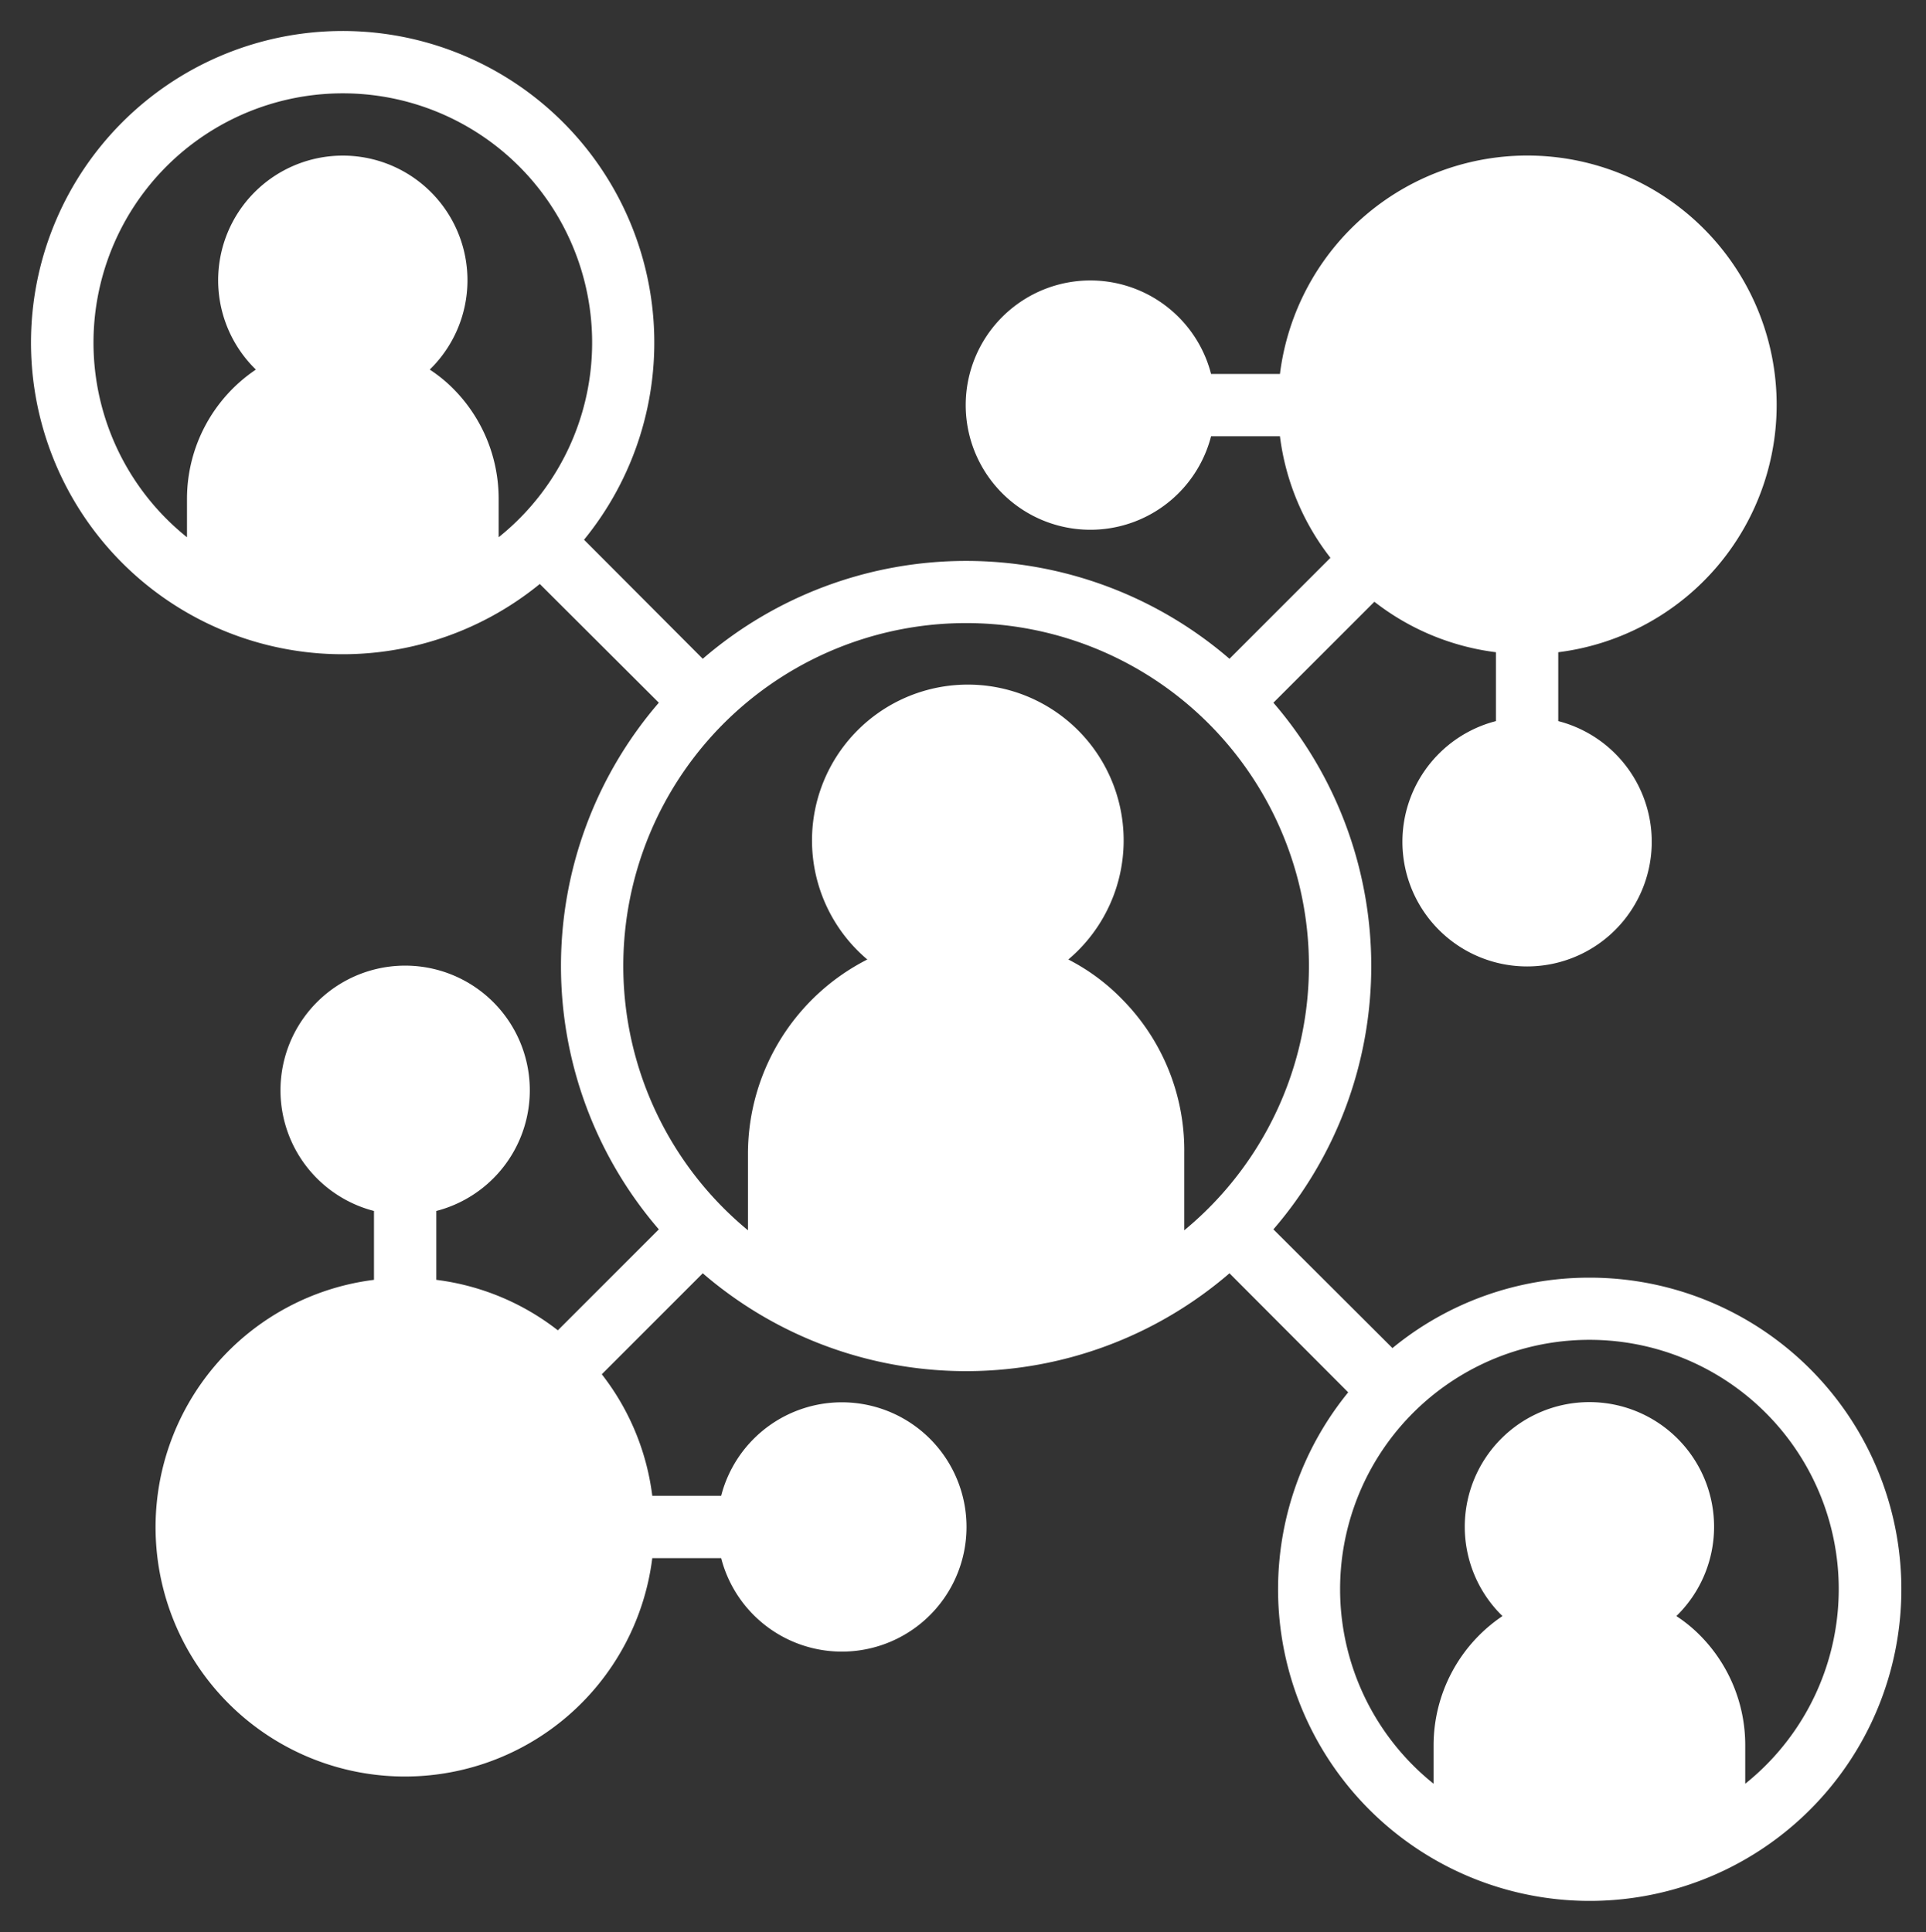 <?xml version="1.0" encoding="UTF-8" standalone="no"?><svg xmlns="http://www.w3.org/2000/svg" xmlns:xlink="http://www.w3.org/1999/xlink" data-name="Layer 1" fill="#ffffff" height="62" preserveAspectRatio="xMidYMid meet" version="1" viewBox="1.0 1.0 61.8 62.0" width="61.8" zoomAndPan="magnify"><rect x="1.0" y="1.0" width="61.8" height="62.0" fill="#333333" stroke="none"/><g id="change1_1"><path d="M52,42a9.94,9.94,0,0,0-6.32,2.26l-3.82-3.81a12.94,12.94,0,0,0,0-16.9l3.24-3.24A7.94,7.94,0,0,0,49,21.93v2.21a4,4,0,1,0,2,0V21.93A8,8,0,1,0,42.07,13H39.86a4,4,0,1,0,0,2h2.21a7.94,7.94,0,0,0,1.62,3.9l-3.24,3.24a12.94,12.94,0,0,0-16.9,0l-3.81-3.82a10,10,0,1,0-1.42,1.42l3.82,3.81a12.94,12.94,0,0,0,0,16.9L18.9,43.69A7.94,7.94,0,0,0,15,42.07V39.86a4,4,0,1,0-2,0v2.21A8,8,0,1,0,21.93,51h2.21a4,4,0,1,0,0-2H21.93a7.94,7.94,0,0,0-1.62-3.9l3.24-3.24a12.94,12.94,0,0,0,16.9,0l3.81,3.82A10,10,0,1,0,52,42ZM17,18.24V17a5,5,0,0,0-1.47-3.54,4.63,4.63,0,0,0-.74-.6,4,4,0,1,0-5.58,0A5,5,0,0,0,7,17v1.24a8,8,0,1,1,10,0ZM39,40.48V38a6.89,6.89,0,0,0-2-4.94,6.61,6.61,0,0,0-1.72-1.27,5,5,0,1,0-6.45,0A7,7,0,0,0,25,38v2.48a11,11,0,1,1,14,0ZM57,58.24V57a5,5,0,0,0-1.47-3.54,4.63,4.63,0,0,0-.74-.6,4,4,0,1,0-5.58,0A5,5,0,0,0,47,57v1.24a8,8,0,1,1,10,0Z" fill="inherit"/></g></svg>
